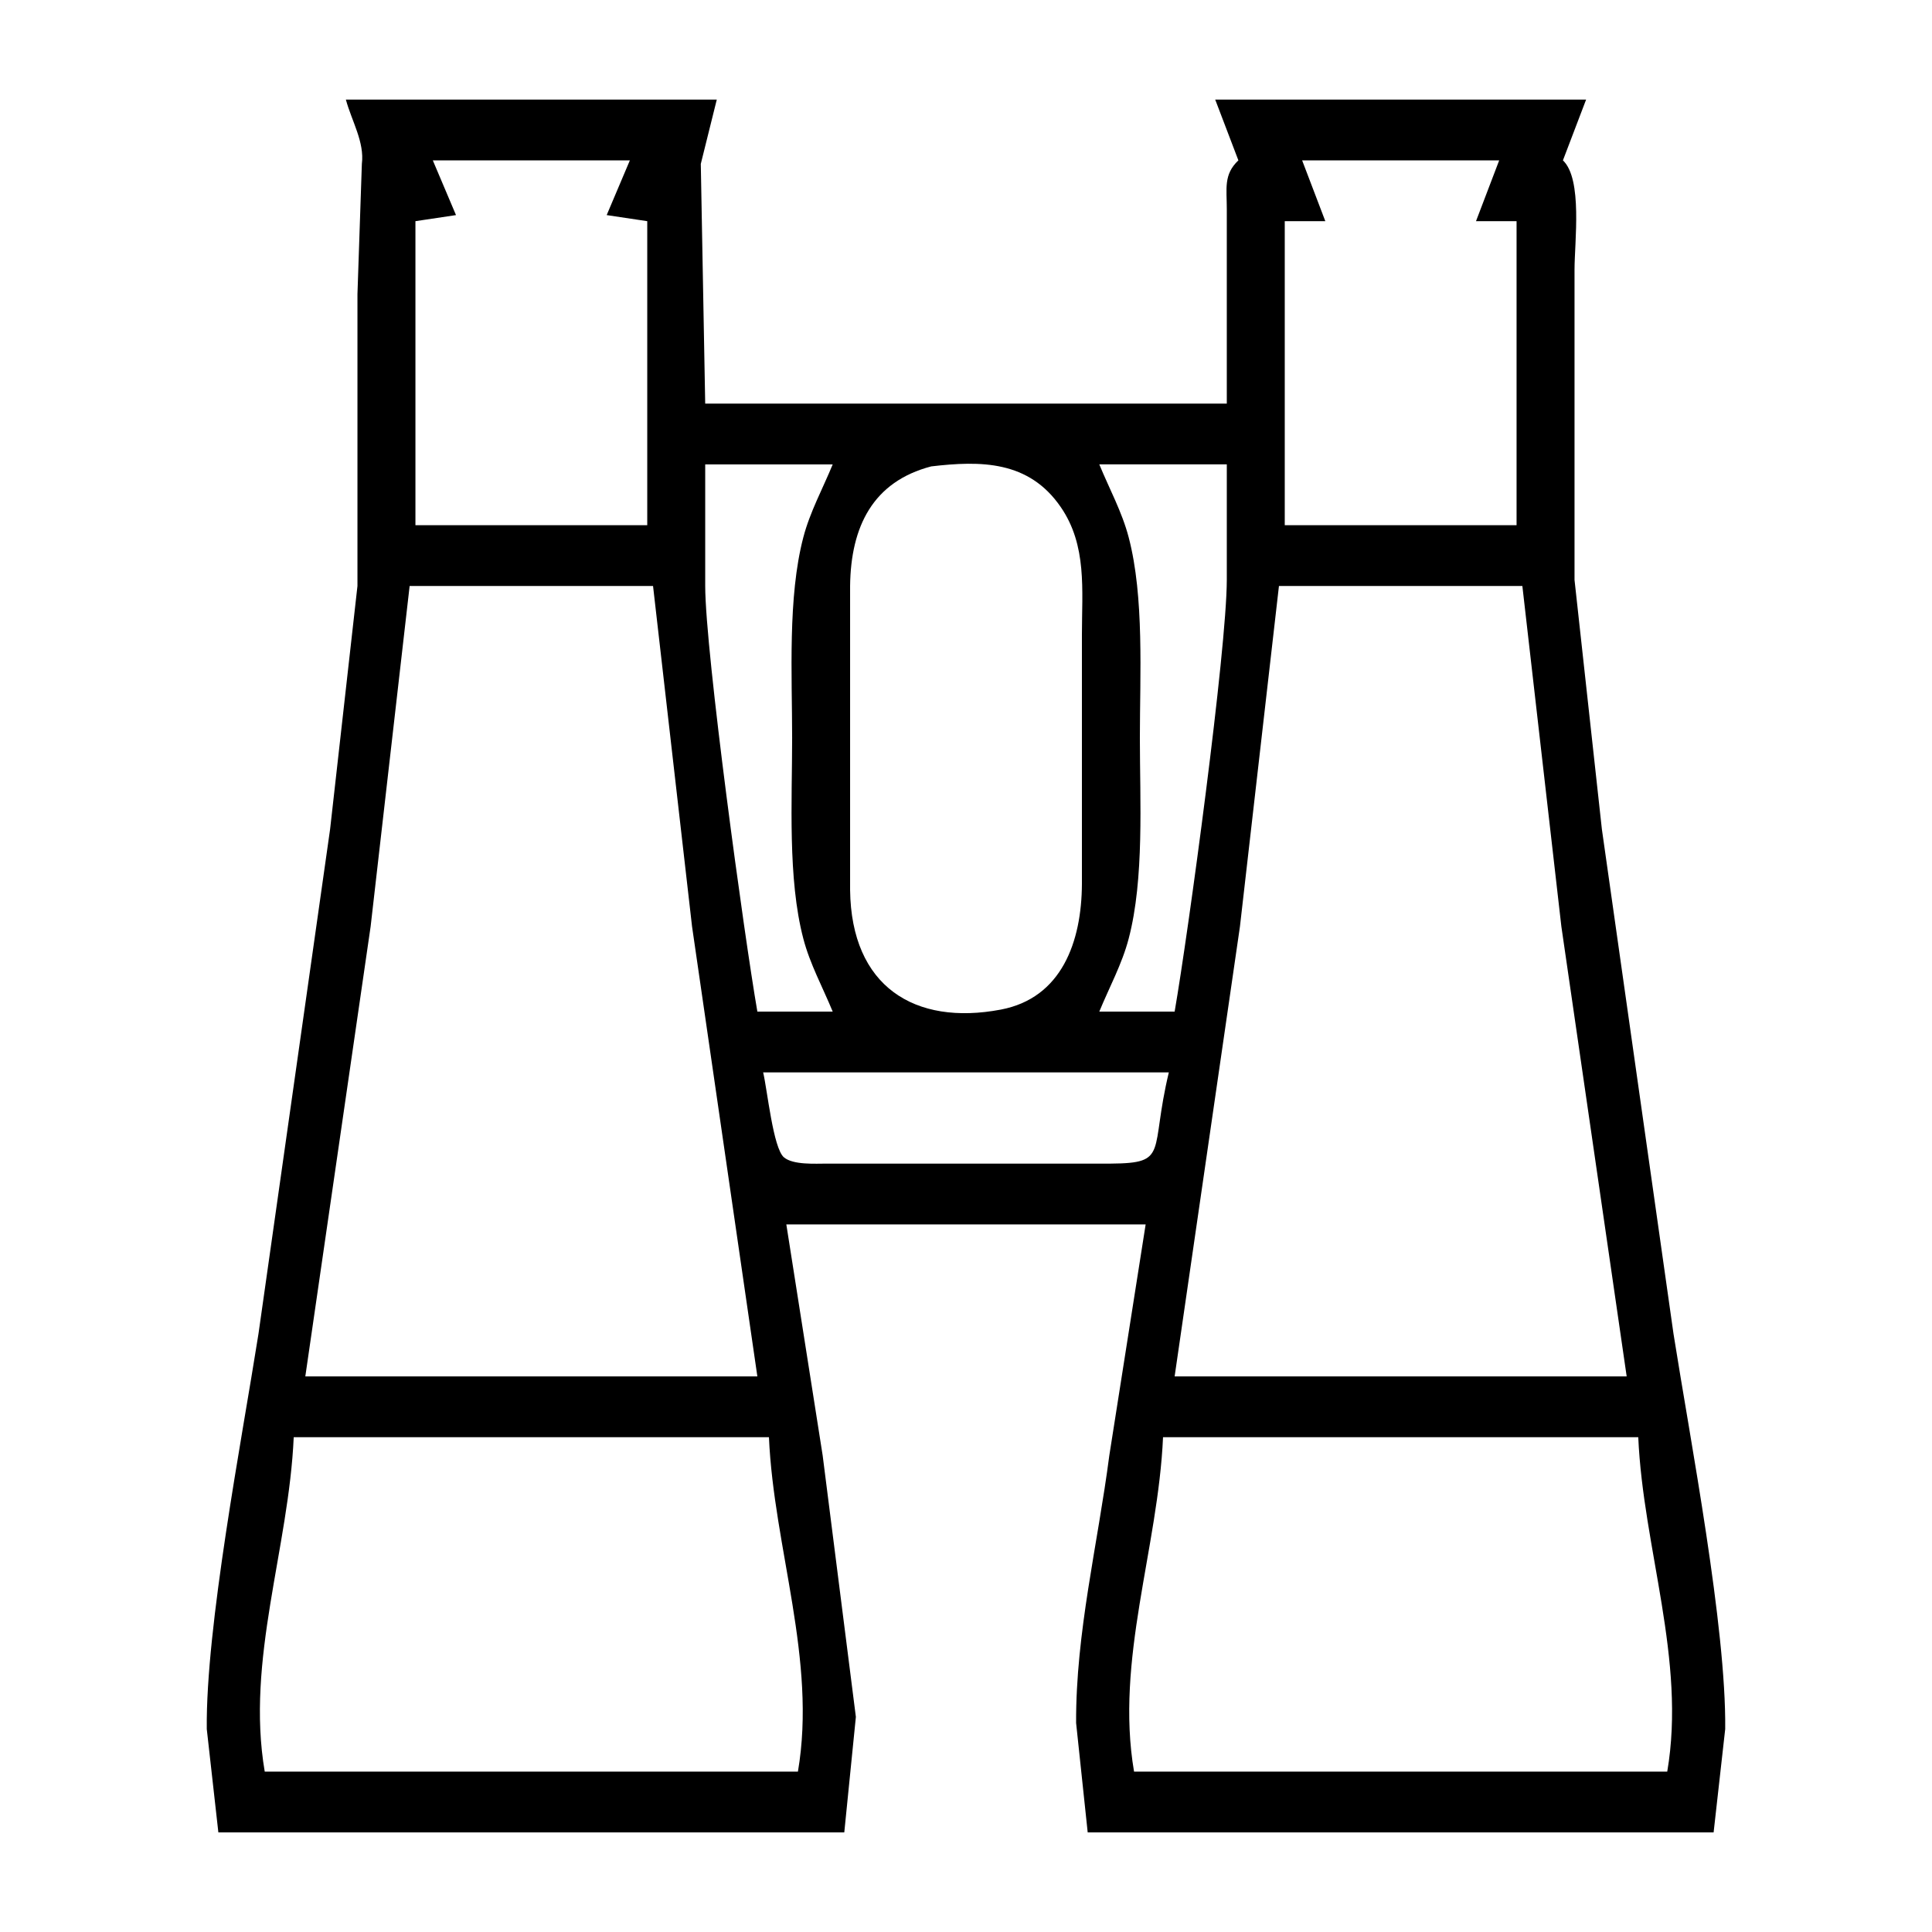 <?xml version="1.0" encoding="UTF-8" standalone="no"?>
<svg
   xmlns:dc="http://purl.org/dc/elements/1.1/"
   xmlns:cc="http://creativecommons.org/ns#"
   xmlns:rdf="http://www.w3.org/1999/02/22-rdf-syntax-ns#"
   xmlns:svg="http://www.w3.org/2000/svg"
   xmlns="http://www.w3.org/2000/svg"
   xmlns:sodipodi="http://sodipodi.sourceforge.net/DTD/sodipodi-0.dtd"
   xmlns:inkscape="http://www.inkscape.org/namespaces/inkscape"
   width="100"
   height="100"
   viewBox="0 0 333.333 333.333"
   id="svg2"
   version="1.1"
   inkscape:version="0.91 r13725"
   sodipodi:docname="Binoculars.svg">
  <defs
     id="defs7" />
  <sodipodi:namedview
     pagecolor="#ffffff"
     bordercolor="#666666"
     borderopacity="1"
     objecttolerance="10"
     gridtolerance="10"
     guidetolerance="10"
     inkscape:pageopacity="0"
     inkscape:pageshadow="2"
     inkscape:window-width="1218"
     inkscape:window-height="697"
     id="namedview5"
     showgrid="false"
     units="px"
     inkscape:zoom="1.5733302"
     inkscape:cx="75.000148"
     inkscape:cy="75.317946"
     inkscape:window-x="54"
     inkscape:window-y="-8"
     inkscape:window-maximized="1"
     inkscape:current-layer="svg2" />
  <path
     id="Selection #21"
     d="m 123.67,17.179 c 0,0 -2.76,11.099 -2.76,11.099 0,0 0.76,41.353 0.76,41.353 0,0 89.992,0 89.992,0 0,0 0,-33.569 0,-33.569 0.01,-3.483 -0.6,-5.948 2,-8.392 0,0 -4,-10.49 -4,-10.49 0,0 63.994,0 63.994,0 0,0 -4,10.49 -4,10.49 3.42,3.221 2,14.057 2,18.883 0,0 0,53.501 0,53.501 0,0 4.72,43.01 4.72,43.01 0,0 12.359,87.07 12.359,87.07 2.92,18.515 9.109,50.574 8.919,68.187 0,0 -2,17.834 -2,17.834 0,0 -107.99,0 -107.99,0 0,0 -2,-18.883 -2,-18.883 -0.07,-15.61 3.73,-30.768 5.729,-46.158 0,0 6.269,-39.863 6.269,-39.863 0,0 -61.994,0 -61.994,0 0,0 6.269,39.863 6.269,39.863 0,0 5.729,45.109 5.729,45.109 0,0 -2,19.932 -2,19.932 0,0 -107.99,0 -107.99,0 0,0 -2,-17.834 -2,-17.834 -0.19,-17.613 5.999,-49.672 8.919,-68.187 0,0 12.359,-87.07 12.359,-87.07 0,0 4.72,-41.961 4.72,-41.961 0,0 0,-50.354 0,-50.354 0,0 0.76,-22.47 0.76,-22.47 0.48,-3.756 -1.75,-7.385 -2.76,-11.099 0,0 63.994,0 63.994,0 z M 74.675,27.669 c 0,0 4,9.441 4,9.441 0,0 -6.999,1.049 -6.999,1.049 0,0 0,52.452 0,52.452 0,0 39.996,0 39.996,0 0,0 0,-52.452 0,-52.452 0,0 -6.999,-1.049 -6.999,-1.049 0,0 4,-9.441 4,-9.441 0,0 -33.997,0 -33.997,0 z m 149.986,0 c 0,0 4,10.49 4,10.49 0,0 -6.999,0 -6.999,0 0,0 0,52.452 0,52.452 0,0 39.996,0 39.996,0 0,0 0,-52.452 0,-52.452 0,0 -6.999,0 -6.999,0 0,0 4,-10.49 4,-10.49 0,0 -33.997,0 -33.997,0 z M 121.671,80.121 c 0,0 0,20.981 0,20.981 0.02,11.455 6.729,60.362 8.999,73.433 0,0 12.999,0 12.999,0 -1.71,-4.165 -3.93,-8.214 -5.07,-12.588 -2.71,-10.333 -1.93,-23.782 -1.93,-34.618 0,-10.837 -0.78,-24.285 1.93,-34.618 1.14,-4.374 3.36,-8.424 5.07,-12.588 0,0 -21.998,0 -21.998,0 z m 24.998,20.981 c 0,0 0,52.452 0,52.452 0.2,16.69 11.169,23.446 25.998,20.635 10.529,-1.993 13.949,-11.728 13.999,-21.684 0,0 0,-43.01 0,-43.01 0,-7.689 0.91,-15.379 -3.65,-22.009 -5.519,-8.046 -13.829,-8.015 -22.348,-7.018 -10.039,2.623 -13.879,10.343 -13.999,20.635 z m 42.996,-20.981 c 1.71,4.165 3.93,8.214 5.07,12.588 2.71,10.333 1.93,23.782 1.93,34.618 0,10.837 0.78,24.285 -1.93,34.618 -1.14,4.374 -3.36,8.424 -5.07,12.588 0,0 12.999,0 12.999,0 2.36,-13.616 8.979,-62.365 8.999,-74.482 0,0 0,-19.932 0,-19.932 0,0 -21.998,0 -21.998,0 z M 70.675,101.102 c 0,0 -6.729,58.746 -6.729,58.746 0,0 -11.269,77.629 -11.269,77.629 0,0 77.993,0 77.993,0 0,0 -11.269,-77.629 -11.269,-77.629 0,0 -6.729,-58.746 -6.729,-58.746 0,0 -41.996,0 -41.996,0 z m 149.986,0 c 0,0 -6.729,58.746 -6.729,58.746 0,0 -11.269,77.629 -11.269,77.629 0,0 77.993,0 77.993,0 0,0 -11.269,-77.629 -11.269,-77.629 0,0 -6.729,-58.746 -6.729,-58.746 0,0 -41.996,0 -41.996,0 z m -88.992,83.923 c 0.72,2.99 1.72,13.113 3.6,14.666 1.6,1.322 5.399,1.07 7.399,1.07 0,0 48.995,0 48.995,0 10.099,-0.073 6.679,-1.909 9.999,-15.736 0,0 -69.994,0 -69.994,0 z m -80.993,62.942 c -0.84,19.155 -8.289,38.437 -5,57.697 0,0 91.992,0 91.992,0 3.29,-19.26 -4.16,-38.542 -5,-57.697 0,0 -81.992,0 -81.992,0 z m 149.986,0 c -0.84,19.155 -8.289,38.437 -5,57.697 0,0 91.992,0 91.992,0 3.29,-19.26 -4.16,-38.542 -5,-57.697 0,0 -81.992,0 -81.992,0 z"
     inkscape:connector-curvature="0"
     style="fill:#000000;stroke:none;stroke-width:1.024;fill-opacity:1" />
</svg>
